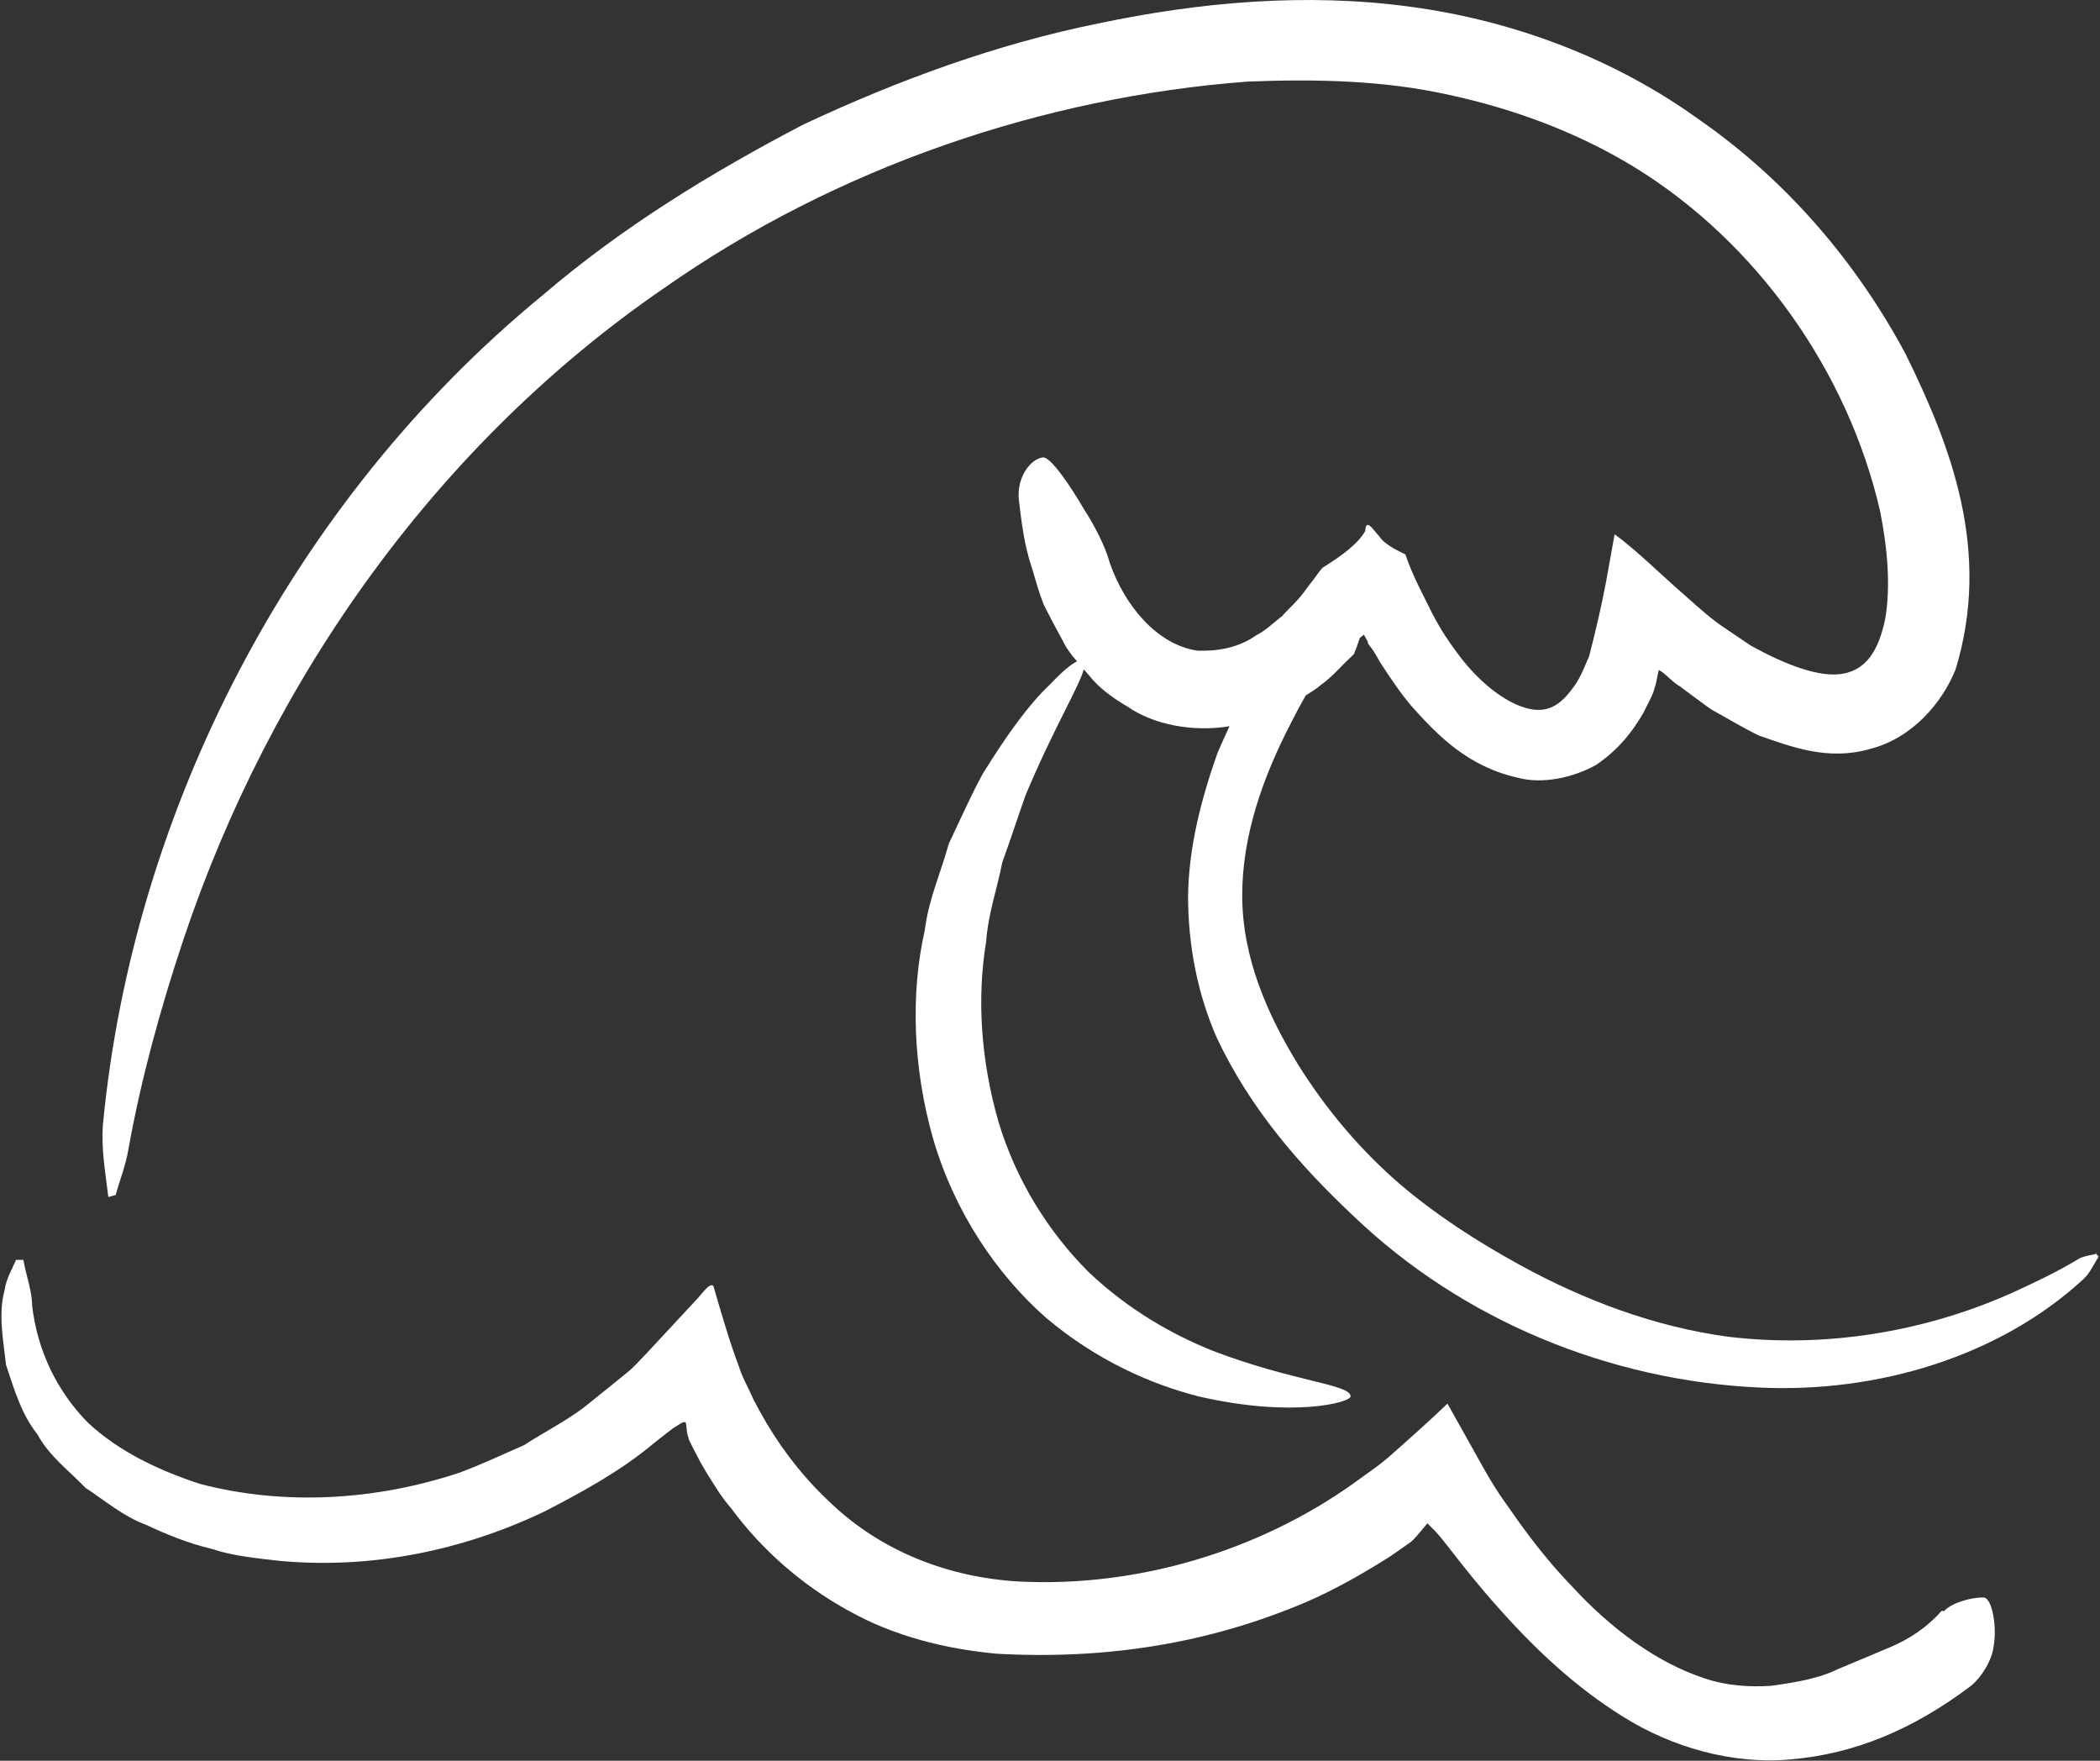 <?xml version="1.0" encoding="UTF-8"?>
<svg xmlns="http://www.w3.org/2000/svg" id="Ebene_2" viewBox="0 0 31.41 26.33">
  <rect x="0" y="0" width="31.41" height="26.33" fill="#333333" stroke="none"/>
  <g id="Welle">
    <path d="m29.04,24.09c-.23.26-.49.42-.74.53-.26.11-.52.22-.81.34-.28.14-.64.2-1,.25-.33.02-.66,0-.99-.11-.73-.24-1.41-.75-1.99-1.38-.3-.31-.57-.65-.82-1l-.19-.27c-.08-.11-.2-.3-.29-.46l-.56-1c-.25.24-.53.49-.79.72-.13.12-.26.22-.39.31l-.25.18c-1.4.99-3.2,1.54-4.98,1.45-1.05-.06-2.05-.45-2.8-1.16-.38-.35-.7-.75-.97-1.2-.07-.12-.12-.21-.2-.36-.07-.17-.16-.31-.22-.5-.14-.37-.26-.79-.38-1.2-.05-.05-.15.09-.23.18l-.26.28-.53.57c-.1.1-.16.18-.3.29l-.21.17-.41.33c-.28.21-.6.37-.89.56-.32.14-.64.29-.96.41-1.26.42-2.63.5-3.89.17-.61-.2-1.21-.48-1.68-.92-.45-.46-.75-1.06-.83-1.75,0-.22-.09-.44-.13-.68h-.11c-.06.14-.15.29-.17.45-.1.36-.02.75.02,1.12.12.36.23.74.47,1.04.18.33.47.54.72.8.29.19.57.43.9.55.32.15.64.28.98.36.33.11.67.14,1.01.18,1.37.13,2.75-.15,3.98-.74.56-.29,1.13-.6,1.62-1.01l.19-.15s.17-.13.12-.09l.08-.05s.08-.06.1-.02c.02.11,0,.11.04.23-.01,0,.05.11.1.21.05.1.1.19.16.29.12.19.23.38.38.55.45.61,1.05,1.14,1.74,1.52.69.39,1.47.58,2.23.65,1.63.09,3.16-.15,4.62-.77.44-.19.86-.43,1.27-.69l.3-.21c.07-.06.06-.06.09-.09l.16-.19s.07.07.12.12l.07.08s.05.06.12.15c.24.31.48.61.74.9.55.62,1.16,1.2,1.89,1.65.72.45,1.63.71,2.49.63.96-.08,1.84-.45,2.7-1.1.16-.13.32-.39.34-.6.05-.28-.02-.69-.14-.72-.19-.01-.49.08-.6.2Z" fill="#fff"></path>
    <path d="m31.36,18.75c-.09.02-.18.03-.26.07-.33.2-.67.36-1.02.52-1.33.59-2.8.82-4.23.65-1.11-.15-2.16-.55-3.11-1.07-.64-.35-1.26-.75-1.81-1.22-.6-.52-1.11-1.13-1.52-1.79-.46-.75-.83-1.6-.83-2.52,0-.9.31-1.77.73-2.58.07-.14.14-.27.22-.41.08-.05.16-.1.23-.16.18-.13.29-.27.43-.4.1-.09.06-.07.07-.09l.02-.04s.04-.11.06-.17c.02-.02.04-.03.06-.05l.06.11v.02s.08.11.08.11c.04.06.03.05.1.17.15.23.3.46.49.68.38.42.82.88,1.57,1.05.37.1.83,0,1.17-.19.33-.22.55-.5.71-.78.19-.37.14-.3.18-.41.02-.07.03-.15.05-.23.08.03.19.17.31.24l.23.17c.1.07.19.15.3.21.22.12.43.25.66.36.49.17,1.03.38,1.66.2.63-.16,1.08-.69,1.28-1.19.54-1.77-.07-3.34-.75-4.72-.74-1.38-1.78-2.59-3.07-3.49-1.27-.92-2.78-1.49-4.34-1.7-1.56-.21-3.14-.07-4.66.25-1.53.31-3,.85-4.41,1.51-1.38.72-2.72,1.54-3.91,2.56-3.75,3.08-6.12,7.7-6.57,12.39-.03.38.04.74.08,1.09l.11-.03c.06-.22.15-.44.19-.68.19-1.06.48-2.11.82-3.13,1.31-3.92,3.81-7.43,7.19-9.75,2.58-1.81,5.68-2.86,8.73-3.09,1.02-.04,2.04-.02,3.02.2.97.21,1.91.56,2.75,1.07,1.85,1.13,3.21,3.07,3.69,5.15.11.55.16,1.11.08,1.6-.1.5-.29.76-.61.83-.36.08-.91-.14-1.41-.42l-.37-.25c-.2-.13-.4-.31-.59-.48-.36-.31-.75-.7-1.07-.93l-.13.72c-.07.37-.16.75-.25,1.1-.13.31-.17.39-.3.55-.22.27-.45.32-.78.18-.32-.14-.64-.43-.89-.77-.14-.19-.23-.32-.37-.58-.14-.29-.29-.55-.41-.9-.17-.08-.33-.17-.39-.27-.08-.08-.2-.29-.21-.08-.1.18-.33.36-.64.55-.07.08-.13.18-.2.26-.18.26-.28.32-.4.46-.13.1-.25.22-.39.29-.27.19-.58.24-.88.23-.61-.09-1.09-.68-1.31-1.31-.07-.26-.24-.58-.39-.81-.18-.31-.49-.78-.61-.77-.19.02-.4.31-.36.64.04.34.08.68.2,1.03.05.17.1.35.17.53.09.18.18.35.28.53.05.11.13.22.22.32-.09.04-.23.16-.41.35-.29.27-.63.73-1,1.33-.17.31-.33.67-.51,1.05-.11.41-.3.82-.36,1.3-.21.93-.18,2.04.13,3.12.32,1.09.95,2.02,1.69,2.67.76.64,1.57.99,2.27,1.17,1.42.33,2.29.09,2.28,0,0-.18-.86-.22-2.06-.68-.6-.24-1.26-.61-1.86-1.18-.58-.58-1.08-1.35-1.35-2.26-.26-.91-.32-1.84-.18-2.68.03-.42.17-.81.24-1.18.13-.36.24-.7.35-1.01.41-.98.8-1.62.87-1.88.03.03.05.06.08.09.14.18.34.33.58.47.39.27.98.38,1.52.29-.06.13-.12.26-.18.4-.24.68-.43,1.4-.44,2.14,0,.73.14,1.46.43,2.12.5,1.06,1.24,1.91,2.05,2.67,1.62,1.55,3.82,2.46,6.08,2.56,1.75.08,3.57-.46,4.83-1.62.1-.09.16-.23.23-.34l-.06-.06Z" fill="#fff"></path>
  </g>
</svg>
